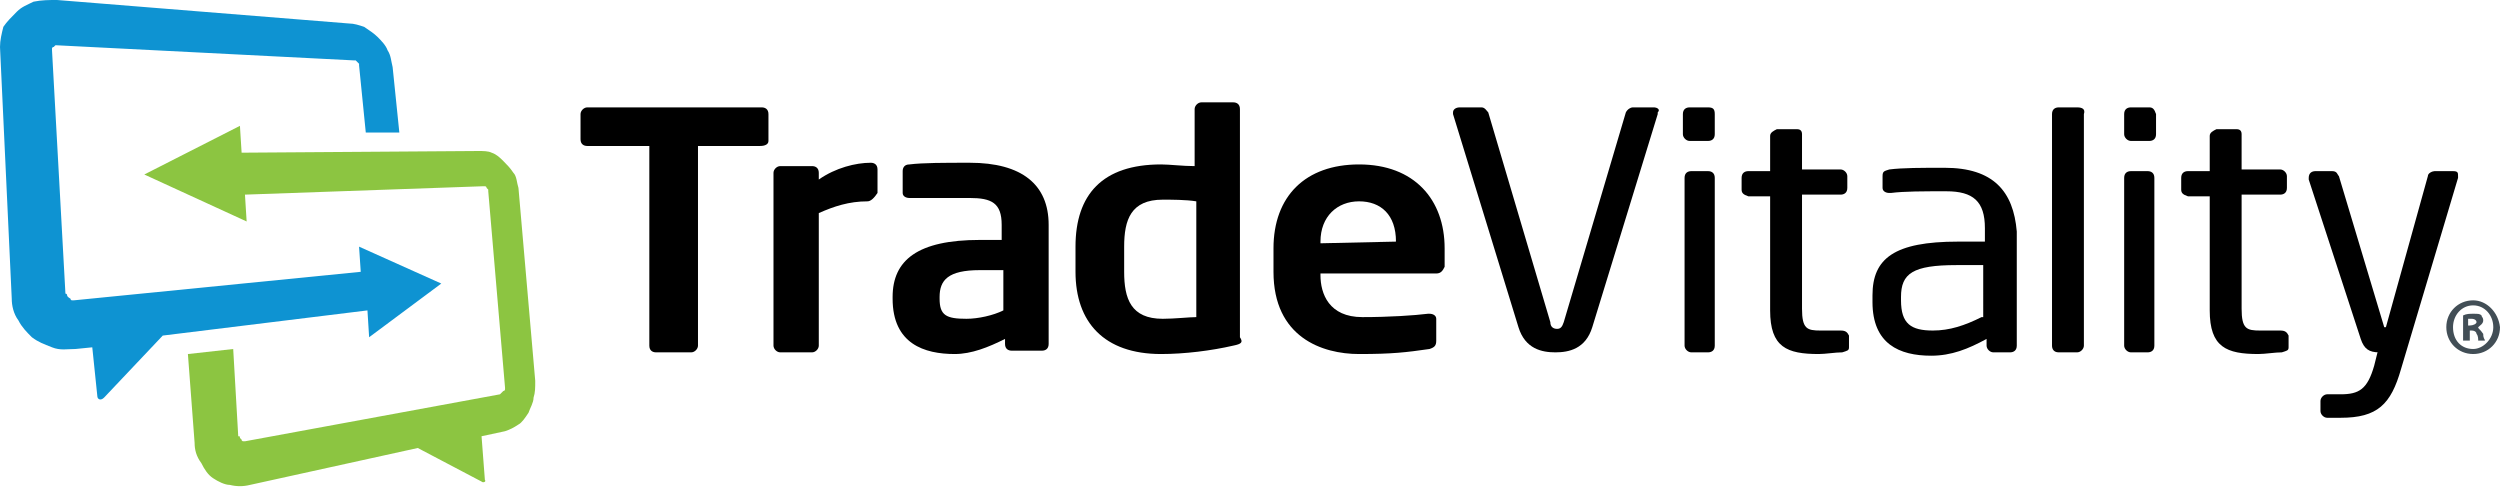 <?xml version="1.0" encoding="utf-8"?>
<!-- Generator: Adobe Illustrator 19.2.1, SVG Export Plug-In . SVG Version: 6.00 Build 0)  -->
<svg version="1.1" id="Trade_Vitality" xmlns="http://www.w3.org/2000/svg" xmlns:xlink="http://www.w3.org/1999/xlink" x="0px"
	 y="0px" width="149px" height="29px" viewBox="0 0 149 29" style="enable-background:new 0 0 149 29;" xml:space="preserve">
<style type="text/css">
	.st0{fill:#424E56;}
	.st1{fill:#0E93D2;}
	.st2{fill:#8CC541;}
</style>
<g id="Registered">
	<g>
		<path class="st0" d="M147.7,19.5L147.7,19.5c0.1-0.1,0.3-0.2,0.3-0.4s-0.1-0.2-0.1-0.3c-0.1-0.1-0.2-0.1-0.5-0.1
			c-0.2,0-0.4,0-0.6,0.1v1.5h0.4v-0.6h0.1c0.2,0,0.3,0.1,0.3,0.2c0.1,0.1,0.1,0.3,0.1,0.4h0.4c0-0.1-0.1-0.1-0.1-0.4
			C147.8,19.6,147.7,19.6,147.7,19.5z M147.2,19.4h-0.1V19c0,0,0.1,0,0.2,0c0.2,0,0.3,0.1,0.3,0.2S147.4,19.4,147.2,19.4z"/>
		<path class="st0" d="M147.4,17.9c-0.9,0-1.6,0.7-1.6,1.6c0,0.9,0.7,1.6,1.6,1.6c0.9,0,1.6-0.7,1.6-1.6
			C148.9,18.6,148.2,17.9,147.4,17.9z M147.4,20.8c-0.7,0-1.2-0.5-1.2-1.3c0-0.7,0.5-1.3,1.2-1.3s1.2,0.6,1.2,1.3
			S148,20.8,147.4,20.8z"/>
	</g>
</g>
<g id="TradeVitality">
	<g id="Vitality">
		<path d="M101.8,10.2h-1c-0.2,0-0.4,0.1-0.4,0.4v10c0,0.2,0.2,0.4,0.4,0.4h1c0.2,0,0.4-0.1,0.4-0.4v-10
			C102.2,10.3,102,10.2,101.8,10.2z"/>
		<path d="M101.8,6.4h-1.1c-0.2,0-0.4,0.1-0.4,0.4V8c0,0.2,0.2,0.4,0.4,0.4h1.1c0.2,0,0.4-0.1,0.4-0.4V6.8
			C102.2,6.5,102.1,6.4,101.8,6.4z"/>
		<path d="M98.6,6.4h-1.3c-0.1,0-0.3,0.1-0.4,0.3l-3.7,12.5c-0.1,0.3-0.2,0.4-0.4,0.4c-0.2,0-0.4-0.1-0.4-0.4L88.7,6.7
			c-0.1-0.1-0.2-0.3-0.4-0.3H87c-0.2,0-0.4,0.1-0.4,0.3c0,0.1,0,0.1,0,0.1l3.9,12.7c0.4,1.3,1.4,1.5,2.2,1.5c0.8,0,1.8-0.2,2.2-1.5
			l3.9-12.7c0-0.1,0-0.1,0-0.1C99,6.5,98.7,6.4,98.6,6.4z"/>
		<path d="M115.9,10c-1.4,0-2.5,0-3.3,0.1c-0.3,0.1-0.4,0.1-0.4,0.4v0.7c0,0.2,0.2,0.3,0.4,0.3c0.1,0,0.1,0,0.1,0
			c0.8-0.1,1.9-0.1,3.3-0.1c1.6,0,2.3,0.6,2.3,2.2v0.8h-1.6c-3.8,0-5.1,1-5.1,3.2V18c0,2.5,1.6,3.2,3.5,3.2c1.2,0,2.2-0.4,3.3-1v0.4
			c0,0.2,0.2,0.4,0.4,0.4h1c0.2,0,0.4-0.1,0.4-0.4v-6.8C120,11.4,118.8,10,115.9,10z M118.1,18.9c-1,0.5-1.9,0.8-2.9,0.8
			c-1.3,0-1.9-0.4-1.9-1.8v-0.2c0-1.4,0.7-1.9,3.3-1.9h1.6V18.9z"/>
		<path d="M123.8,6.4h-1.1c-0.2,0-0.4,0.1-0.4,0.4v13.8c0,0.2,0.1,0.4,0.4,0.4h1.1c0.2,0,0.4-0.2,0.4-0.4V6.8
			C124.3,6.5,124.1,6.4,123.8,6.4z"/>
		<path d="M128,10.2h-1c-0.2,0-0.4,0.1-0.4,0.4v10c0,0.2,0.2,0.4,0.4,0.4h1c0.2,0,0.4-0.1,0.4-0.4v-10
			C128.4,10.3,128.2,10.2,128,10.2z"/>
		<path d="M128.1,6.4H127c-0.2,0-0.4,0.1-0.4,0.4V8c0,0.2,0.2,0.4,0.4,0.4h1.1c0.2,0,0.4-0.1,0.4-0.4V6.8
			C128.4,6.5,128.3,6.4,128.1,6.4z"/>
		<path d="M135.9,19.7h-1.2c-0.8,0-1.1-0.1-1.1-1.3v-6.8h2.3c0.2,0,0.4-0.1,0.4-0.4v-0.7c0-0.2-0.2-0.4-0.4-0.4h-2.3V8
			c0-0.2-0.1-0.3-0.3-0.3h-0.1h-1.1c-0.2,0.1-0.4,0.2-0.4,0.4v2.1h-1.3c-0.2,0-0.4,0.1-0.4,0.4v0.7c0,0.2,0.1,0.3,0.4,0.4h1.3v6.8
			c0,2.2,1,2.6,2.9,2.6c0.4,0,1-0.1,1.4-0.1c0.3-0.1,0.4-0.1,0.4-0.3v-0.7C136.3,19.8,136.2,19.7,135.9,19.7z"/>
		<path d="M109.7,19.7h-1.2c-0.8,0-1.1-0.1-1.1-1.3v-6.8h2.3c0.2,0,0.4-0.1,0.4-0.4v-0.7c0-0.2-0.2-0.4-0.4-0.4h-2.3V8
			c0-0.2-0.1-0.3-0.3-0.3H107h-1.1c-0.2,0.1-0.4,0.2-0.4,0.4v2.1h-1.3c-0.2,0-0.4,0.1-0.4,0.4v0.7c0,0.2,0.1,0.3,0.4,0.4h1.3v6.8
			c0,2.2,1,2.6,2.9,2.6c0.4,0,1-0.1,1.4-0.1c0.3-0.1,0.4-0.1,0.4-0.3v-0.7C110.1,19.8,110,19.7,109.7,19.7z"/>
		<path d="M146.2,10.2h-1.1c-0.1,0-0.4,0.1-0.4,0.3l-2.5,9l0,0h-0.1l-2.7-9c-0.1-0.1-0.1-0.3-0.4-0.3H138c-0.2,0-0.4,0.1-0.4,0.4
			c0,0.1,0,0.1,0,0.1l3.1,9.5c0.2,0.6,0.5,0.8,1.1,0.8h-0.1l-0.2,0.8c-0.4,1.4-0.9,1.7-2,1.7h-0.8c-0.2,0-0.4,0.2-0.4,0.4v0.6
			c0,0.2,0.2,0.4,0.4,0.4h0.8l0,0c2.2,0,3-0.8,3.6-2.9l3.4-11.4c0-0.1,0-0.1,0-0.1C146.5,10.3,146.5,10.2,146.2,10.2z"/>
	</g>
	<g id="Trade">
		<g>
			<path d="M45.3,8.7h-3.7v11.9c0,0.2-0.2,0.4-0.4,0.4h-2.1c-0.2,0-0.4-0.1-0.4-0.4V8.7h-3.7c-0.2,0-0.4-0.1-0.4-0.4V6.8
				c0-0.2,0.2-0.4,0.4-0.4h10.4c0.2,0,0.4,0.1,0.4,0.4v1.6C45.8,8.6,45.6,8.7,45.3,8.7z"/>
			<path d="M51.7,12c-1.1,0-2,0.3-2.9,0.7v7.9c0,0.2-0.2,0.4-0.4,0.4h-1.9c-0.2,0-0.4-0.2-0.4-0.4V10.3c0-0.2,0.2-0.4,0.4-0.4h1.9
				c0.2,0,0.4,0.1,0.4,0.4v0.4c1-0.7,2.2-1,3.1-1c0.2,0,0.4,0.1,0.4,0.4v1.4C52.1,11.8,51.9,12,51.7,12z"/>
			<path d="M62.1,20.9h-1.8c-0.2,0-0.4-0.1-0.4-0.4v-0.3c-1,0.5-2,0.9-3,0.9c-1.8,0-3.7-0.6-3.7-3.3v-0.1c0-2.2,1.5-3.4,5.2-3.4h1.3
				v-0.9c0-1.3-0.6-1.6-1.9-1.6c-1.3,0-2.8,0-3.5,0c-0.1,0-0.1,0-0.1,0c-0.2,0-0.4-0.1-0.4-0.3v-1.3c0-0.2,0.1-0.4,0.4-0.4
				c0.8-0.1,2.1-0.1,3.6-0.1c3.1,0,4.7,1.3,4.7,3.7v7.1C62.5,20.8,62.3,20.9,62.1,20.9z M59.7,16.1h-1.3c-1.9,0-2.4,0.6-2.4,1.6v0.1
				c0,1,0.4,1.2,1.6,1.2c0.7,0,1.6-0.2,2.2-0.5V16.1z"/>
			<path d="M73.5,20.6c-1.3,0.3-2.9,0.5-4.3,0.5c-3.4,0-5.1-1.9-5.1-4.9v-1.5c0-3.1,1.6-4.9,5.1-4.9c0.5,0,1.3,0.1,2,0.1V6.5
				c0-0.2,0.2-0.4,0.4-0.4h1.9c0.2,0,0.4,0.1,0.4,0.4v13.6C74.1,20.4,74,20.5,73.5,20.6z M71.3,12c-0.6-0.1-1.5-0.1-2-0.1
				c-1.9,0-2.3,1.2-2.3,2.8v1.5c0,1.6,0.4,2.8,2.3,2.8c0.7,0,1.6-0.1,2-0.1V12z"/>
			<path d="M85.6,16.3h-6.9v0.1c0,1.1,0.5,2.5,2.5,2.5c1.6,0,3.1-0.1,3.9-0.2h0.1c0.2,0,0.4,0.1,0.4,0.3v1.3c0,0.3-0.1,0.4-0.4,0.5
				c-1.4,0.2-2.2,0.3-4.2,0.3c-2.2,0-5.1-1-5.1-4.9v-1.4c0-3.1,1.9-5,5.1-5c3.3,0,5.1,2.1,5.1,5v1.1C86,16.1,85.9,16.3,85.6,16.3z
				 M83.2,14.4c0-1.6-0.9-2.4-2.2-2.4s-2.3,0.9-2.3,2.4v0.1L83.2,14.4L83.2,14.4z"/>
		</g>
	</g>
</g>
<g id="Logo">
	<g id="Blue">
		<path class="st1" d="M21.4,14.7l0.1,1.5L4.4,17.9c-0.1,0-0.1,0-0.1,0c-0.1,0-0.1-0.1-0.1-0.1S4,17.7,4,17.6c0-0.1-0.1-0.1-0.1-0.1
			L3.1,3c0-0.1,0-0.1,0-0.1c0-0.1,0.1-0.1,0.1-0.1c0,0,0.1-0.1,0.1-0.1s0.1,0,0.1,0l17.7,0.9c0.1,0,0.1,0,0.1,0l0.1,0.1l0.1,0.1
			c0,0.1,0,0.1,0,0.1l0.4,4l0,0h2l-0.4-3.9c-0.1-0.4-0.1-0.7-0.3-1c-0.1-0.3-0.4-0.6-0.6-0.8c-0.2-0.2-0.5-0.4-0.8-0.6
			c-0.3-0.1-0.6-0.2-0.9-0.2L3.4,0C2.9,0,2.5,0,2,0.1C1.6,0.3,1.3,0.4,1,0.7C0.7,1,0.4,1.3,0.2,1.6C0.1,2,0,2.4,0,2.8l0.7,15
			c0,0.4,0.1,0.9,0.4,1.3c0.2,0.4,0.5,0.7,0.8,1c0.4,0.3,0.7,0.4,1.2,0.6s0.9,0.1,1.4,0.1l1-0.1l0.3,2.9c0,0.2,0.2,0.3,0.4,0.1
			L9.7,20l12.2-1.5l0.1,1.6l4.3-3.2L21.4,14.7z"/>
	</g>
	<g id="Green">
		<path class="st2" d="M31.9,22.7l-1-11.5c-0.1-0.3-0.1-0.7-0.3-0.9C30.4,10,30.2,9.8,30,9.6c-0.2-0.2-0.4-0.4-0.7-0.5
			c-0.2-0.1-0.5-0.1-0.8-0.1L14.4,9.1l-0.1-1.6l-5.7,2.9l6.1,2.8l-0.1-1.6l14.2-0.5h0.1c0,0,0.1,0,0.1,0.1l0.1,0.1c0,0,0,0.1,0,0.1
			l1,11.7c0,0.1,0,0.1,0,0.1s0,0.1-0.1,0.1l-0.1,0.1l-0.1,0.1l-15.2,2.8c-0.1,0-0.1,0-0.1,0s-0.1,0-0.1-0.1l-0.1-0.1
			c0-0.1,0-0.1-0.1-0.1l-0.3-5.2l-2.7,0.3l0.4,5.3c0,0.4,0.1,0.8,0.4,1.2c0.2,0.4,0.4,0.7,0.7,0.9s0.7,0.4,1,0.4
			c0.4,0.1,0.8,0.1,1.2,0l10-2.2l3.8,2c0.1,0.1,0.3,0,0.2-0.1L28.7,26l1.4-0.3c0.3-0.1,0.5-0.2,0.8-0.4c0.2-0.1,0.4-0.4,0.6-0.7
			c0.1-0.3,0.3-0.6,0.3-0.9C31.9,23.4,31.9,23.1,31.9,22.7z"/>
	</g>
</g>
</svg>
